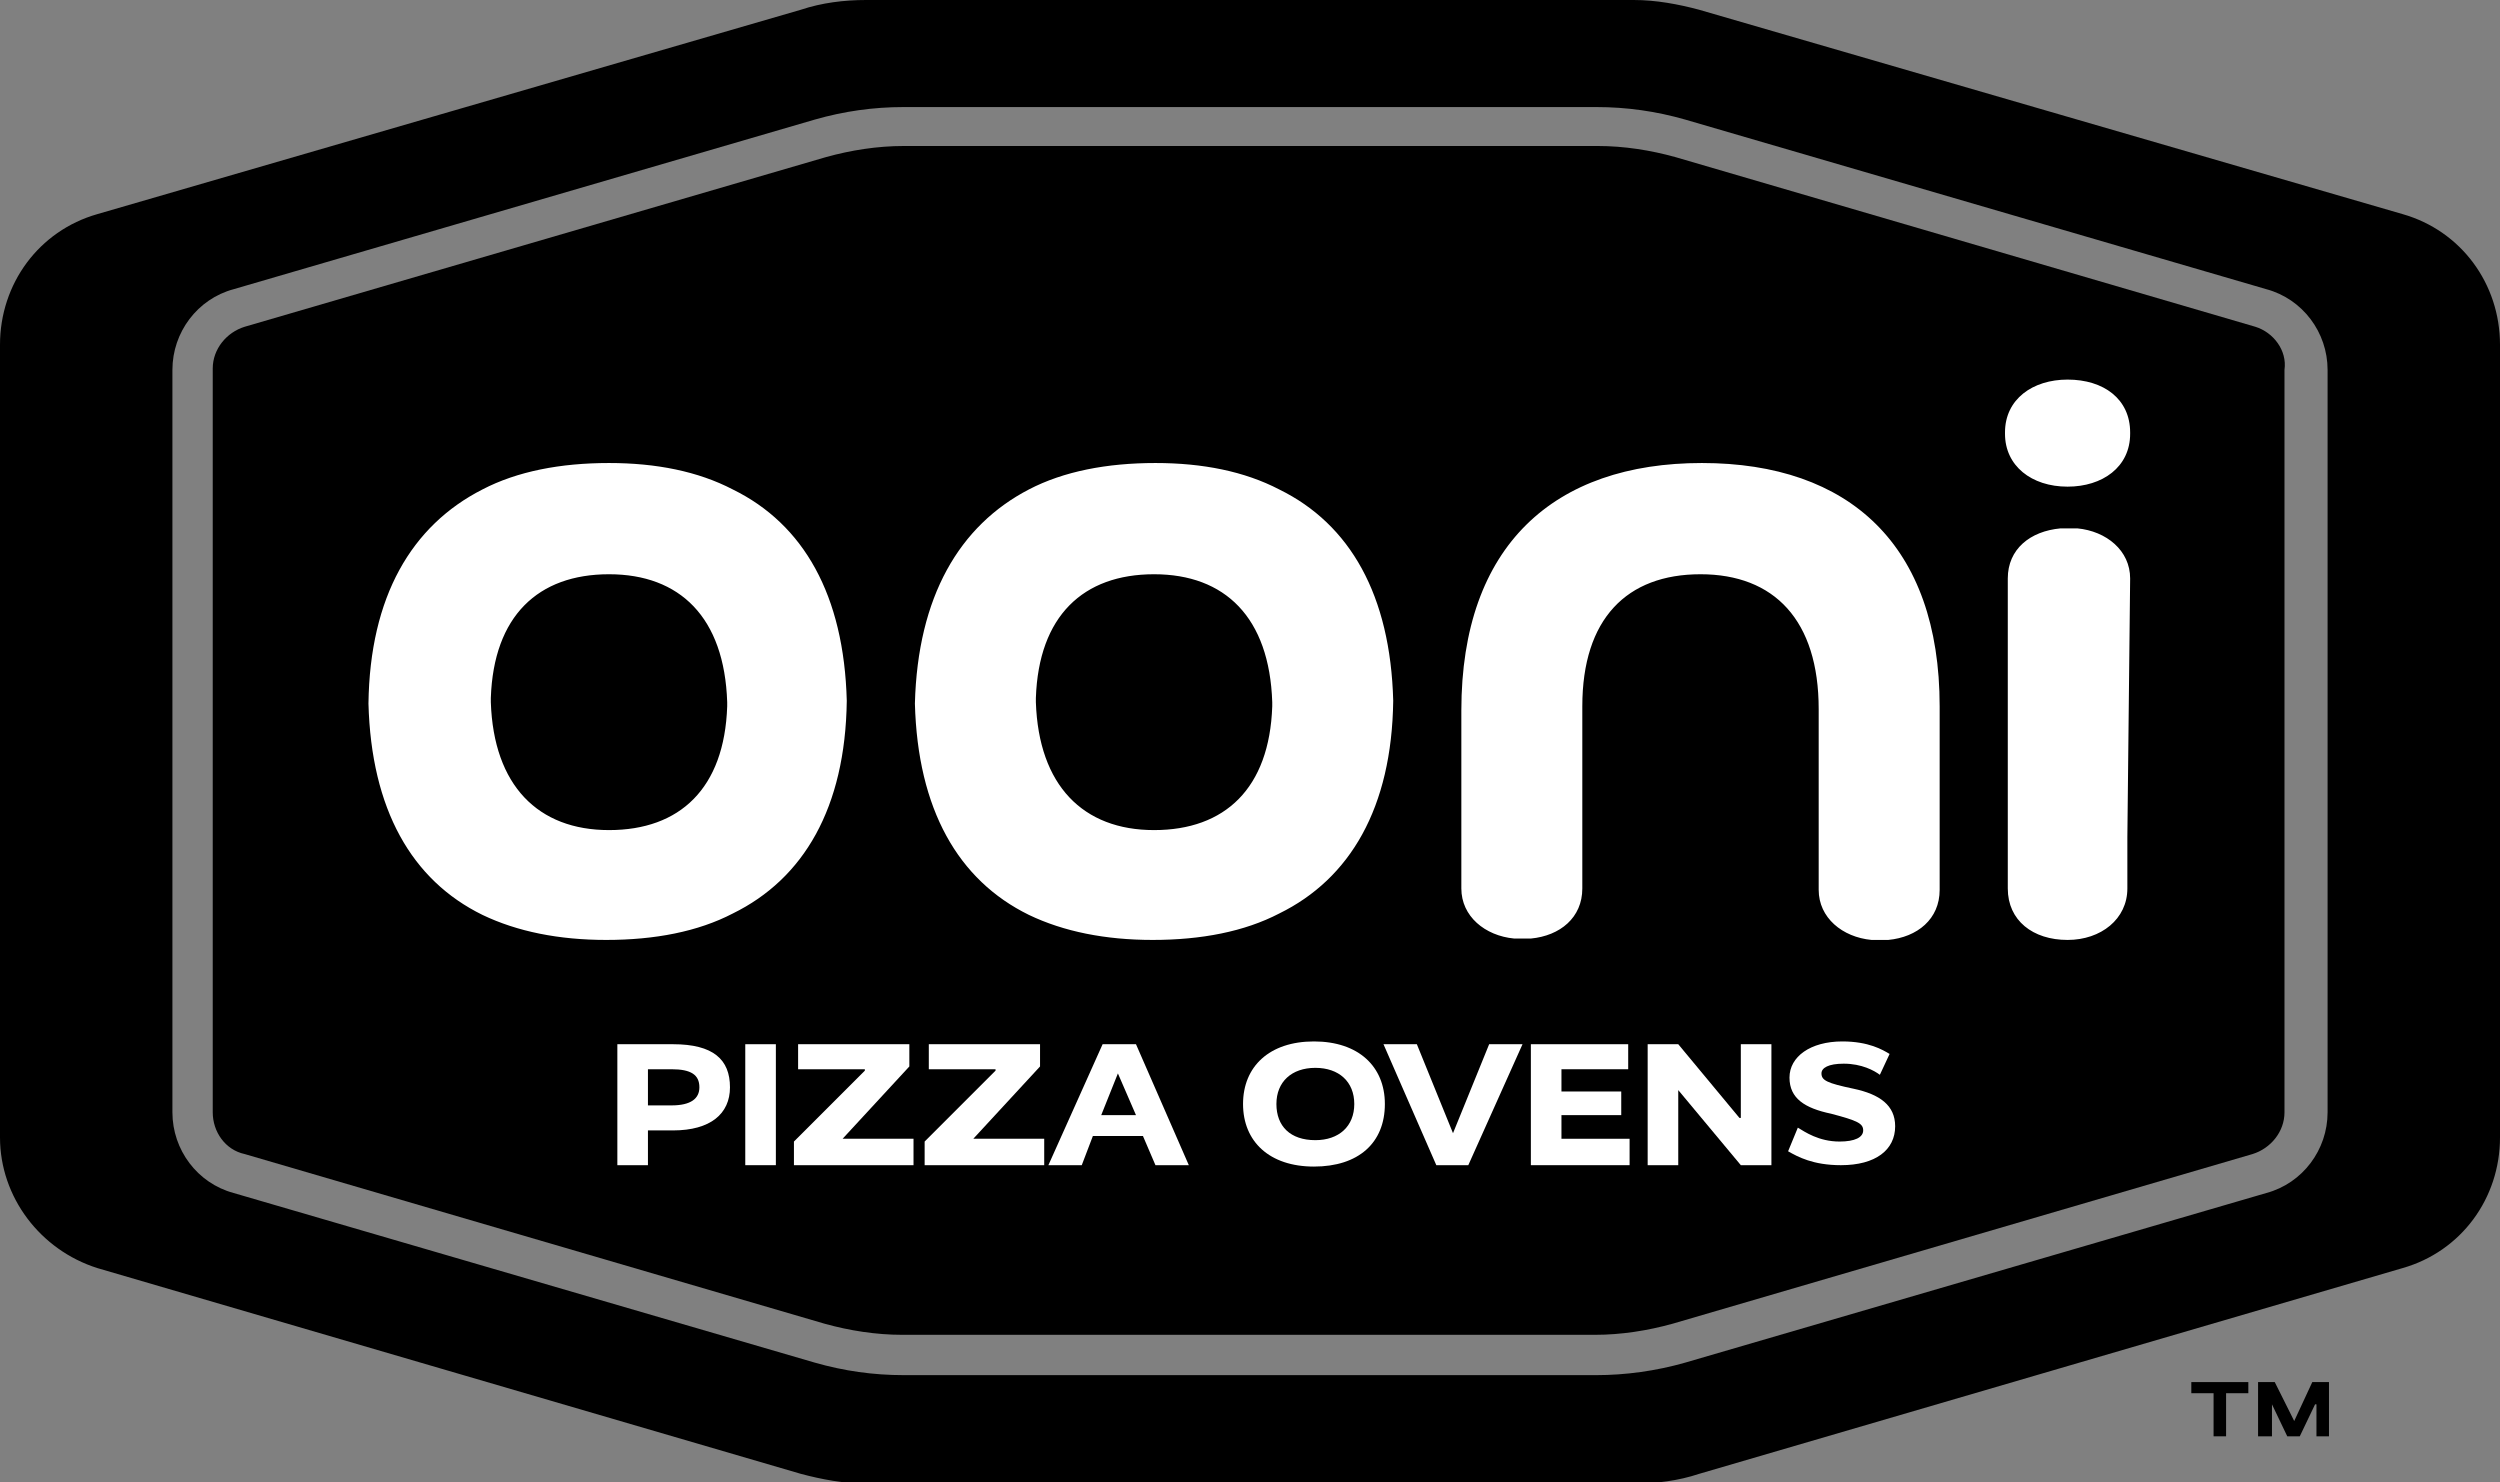 <?xml version="1.0" encoding="utf-8"?>
<!-- Generator: Adobe Illustrator 27.9.0, SVG Export Plug-In . SVG Version: 6.00 Build 0)  -->
<svg version="1.1" id="Ebene_1" xmlns="http://www.w3.org/2000/svg" xmlns:xlink="http://www.w3.org/1999/xlink" x="0px" y="0px"
	 viewBox="0 0 179.8 106.6" style="enable-background:new 0 0 179.8 106.6;" xml:space="preserve">
<rect x="0" y="0" width="179.8" height="106.6" fill="#808080" stroke="none"/>
<style type="text/css">
	.st0{fill:#FFFFFF;}
</style>
<g>
	<path d="M162.2,23.5l-41.7-12.2c-1.8-0.5-3.7-0.8-5.6-0.8H65c-1.9,0-3.8,0.3-5.6,0.8L17.6,23.5c-1.3,0.4-2.3,1.6-2.3,3V80
		c0,1.4,0.9,2.7,2.3,3l41.7,12.2c1.8,0.5,3.7,0.8,5.6,0.8h49.8c1.9,0,3.8-0.3,5.6-0.8l41.7-12.2c1.3-0.4,2.3-1.6,2.3-3V26.6
		C164.5,25.2,163.5,23.9,162.2,23.5z"/>
	<path d="M167.4,80c0,2.7-1.8,5.1-4.4,5.8L121.2,98c-2.1,0.6-4.3,0.9-6.4,0.9H65c-2.2,0-4.3-0.3-6.4-0.9L16.8,85.8
		c-2.6-0.7-4.4-3.1-4.4-5.8V26.6c0-2.7,1.8-5.1,4.4-5.8L58.6,8.6C60.7,8,62.8,7.7,65,7.7h49.8c2.2,0,4.3,0.3,6.4,0.9L163,20.8
		c2.6,0.7,4.4,3.1,4.4,5.8V80z M172.8,15.4L122.2,0.7c-1.5-0.4-3.1-0.7-4.7-0.7H62.3c-1.6,0-3.2,0.2-4.7,0.7L7,15.4
		c-4.2,1.2-7,5-7,9.4v57c0,4.3,2.9,8.1,7,9.4l50.6,14.8c1.5,0.4,3.1,0.7,4.7,0.7h55.2c1.6,0,3.2-0.2,4.7-0.7l50.6-14.8
		c4.2-1.2,7-5,7-9.4v-57C179.8,20.4,177,16.6,172.8,15.4z"/>
	<path class="st0" d="M52.5,78.2c0-2-1.2-3.1-4.1-3.1h-4v8.7h2.2v-2.5h1.8C51.1,81.3,52.5,80.1,52.5,78.2L52.5,78.2z M50.3,78.2
		c0,0.8-0.6,1.3-2,1.3h-1.7v-2.6h1.7C49.7,76.9,50.3,77.3,50.3,78.2L50.3,78.2z"/>
	<polygon id="_x31__00000061447900290949731620000006149933555505922483_" class="st0" points="55.8,75.1 53.6,75.1 53.6,83.8 
		55.8,83.8 	"/>
	<polygon id="_x32__00000158013454164436726280000014950184526777322908_" class="st0" points="65.4,75.1 57.4,75.1 57.4,76.9 
		62.2,76.9 62.2,77 57.1,82.1 57.1,83.8 65.7,83.8 65.7,81.9 60.6,81.9 60.6,81.9 65.4,76.7 	"/>
	<polygon id="_x33__00000122693486668463824260000008843142037393054650_" class="st0" points="74.8,75.1 66.8,75.1 66.8,76.9 
		71.6,76.9 71.6,77 66.5,82.1 66.5,83.8 75.1,83.8 75.1,81.9 70,81.9 70,81.9 74.8,76.7 	"/>
	<path id="_x34__00000072970148568768993080000012844914247548078990_" class="st0" d="M81.7,75.1h-2.4l-3.9,8.7h2.4l0.8-2.1h3.6
		l0.9,2.1h2.4L81.7,75.1L81.7,75.1z M81.7,80.2h-2.5l1.2-3h0L81.7,80.2L81.7,80.2z"/>
	<path id="_x35__00000108995363369309970730000014874833361844661635_" class="st0" d="M99.6,79.4c0-2.7-1.9-4.5-5.1-4.5
		c-3.2,0-5.1,1.8-5.1,4.5c0,2.7,1.9,4.5,5.1,4.5C97.7,83.9,99.6,82.2,99.6,79.4z M97.4,79.4c0,1.6-1.1,2.6-2.8,2.6
		c-1.8,0-2.8-1-2.8-2.6c0-1.6,1.1-2.6,2.8-2.6S97.4,77.8,97.4,79.4L97.4,79.4z"/>
	<polygon id="_x36__00000163776742128430841910000001197177336151601337_" class="st0" points="109.5,75.1 107.1,75.1 104.5,81.5 
		104.5,81.5 101.9,75.1 99.5,75.1 103.3,83.8 105.6,83.8 	"/>
	<polygon id="_x37__00000152242998156702833970000017939569731609147306_" class="st0" points="117.1,75.1 110.1,75.1 110.1,83.8 
		117.2,83.8 117.2,81.9 112.3,81.9 112.3,80.2 116.6,80.2 116.6,78.5 112.3,78.5 112.3,76.9 117.1,76.9 	"/>
	<polygon id="_x38__00000016759462793360228090000015720966118687770519_" class="st0" points="127.4,75.1 125.2,75.1 125.2,80.4 
		125.1,80.4 120.7,75.1 118.5,75.1 118.5,83.8 120.7,83.8 120.7,78.4 120.7,78.4 125.2,83.8 127.4,83.8 	"/>
	<path id="_x39__00000140012456601604622840000001442246587280477867_" class="st0" d="M135.9,75.8c-0.5-0.3-1.5-0.9-3.4-0.9
		c-2.3,0-3.8,1.1-3.8,2.6c0,1.5,1.1,2.2,3,2.6c1.9,0.5,2.3,0.7,2.3,1.2c0,0.5-0.6,0.8-1.7,0.8c-1.5,0-2.5-0.7-3-1l-0.7,1.7
		c0.7,0.4,1.8,1,3.8,1c2.5,0,3.9-1.1,3.9-2.8c0-1.5-1.1-2.3-3-2.7c-1.9-0.4-2.3-0.6-2.3-1.1c0-0.4,0.5-0.7,1.6-0.7
		c1.3,0,2.2,0.5,2.6,0.8L135.9,75.8L135.9,75.8z"/>
	<polygon points="161.7,99.4 157.6,99.4 157.6,100.2 159.2,100.2 159.2,103.3 160.1,103.3 160.1,100.2 161.7,100.2 	"/>
	<polygon id="_x31__00000070841274285265804950000008681632831954702725_" points="167.5,99.4 166.3,99.4 165,102.2 165,102.2 
		163.6,99.4 162.4,99.4 162.4,103.3 163.4,103.3 163.4,101 163.4,101 164.5,103.3 165.4,103.3 166.5,101 166.6,101 166.6,103.3 
		167.5,103.3 	"/>
	<path class="st0" d="M83,41.3c-5.1,0-8.3,3-8.5,8.9v0.3c0.2,6,3.4,9.2,8.5,9.2c5.1,0,8.3-3,8.5-8.9v-0.3
		C91.3,44.4,88.1,41.3,83,41.3L83,41.3z M52.7,65.7c-2.5,1.3-5.6,1.9-9.1,1.9c-3.4,0-6.4-0.6-8.9-1.8c-5.1-2.5-8-7.6-8.2-15.2
		c0.1-7.7,3.1-12.8,8.2-15.4c2.5-1.3,5.6-1.9,9.1-1.9c3.4,0,6.4,0.6,8.9,1.9c5.1,2.5,8,7.6,8.2,15.2C60.8,58.1,57.8,63.2,52.7,65.7z
		 M92,65.7c-2.5,1.3-5.6,1.9-9.1,1.9c-3.4,0-6.4-0.6-8.9-1.8c-5.1-2.5-8-7.6-8.2-15.2C66,42.9,69,37.8,74,35.2
		c2.5-1.3,5.6-1.9,9.1-1.9c3.4,0,6.4,0.6,8.9,1.9c5.1,2.5,8,7.6,8.2,15.2C100.1,58.1,97.1,63.2,92,65.7z M139.5,59.3v4v0.6v0.1
		c0,2.1-1.6,3.4-3.7,3.6c-0.2,0-0.4,0-0.6,0s-0.4,0-0.6,0c-2.1-0.2-3.8-1.6-3.8-3.6v-0.1v-0.6v-4V51c0-6.4-3.2-9.7-8.5-9.7
		c-5.3,0-8.5,3.2-8.5,9.5v12.5v0v0.5v0.1c0,2.1-1.6,3.4-3.7,3.6c-0.2,0-0.4,0-0.6,0c-0.2,0-0.4,0-0.6,0c-2.1-0.2-3.8-1.6-3.8-3.6
		v-0.1v-0.6v-4v-8.1c0-11.9,6.7-17.8,17.3-17.8c10.6,0,17.1,5.9,17.1,17.5L139.5,59.3L139.5,59.3L139.5,59.3z M153,60.2v2.8v0.8v0.1
		c0,2.2-1.9,3.7-4.3,3.7c-2.5,0-4.3-1.4-4.3-3.7v-0.1v-0.8v-2.8V41.6c0-2.1,1.6-3.4,3.8-3.6c0.2,0,0.6,0,0.6,0s0.4,0,0.6,0
		c2.1,0.2,3.8,1.6,3.8,3.6L153,60.2L153,60.2L153,60.2z M153.2,31.2c0,2.4-2,3.8-4.5,3.8c-2.6,0-4.5-1.5-4.5-3.8v-0.1
		c0-2.4,2-3.8,4.5-3.8c2.6,0,4.5,1.4,4.5,3.8V31.2z M43.8,41.3c-5.1,0-8.3,3-8.5,8.9v0.3c0.2,6,3.4,9.2,8.5,9.2s8.3-3,8.5-8.9v-0.3
		C52.1,44.4,48.9,41.3,43.8,41.3L43.8,41.3z"/>
</g>
</svg>

